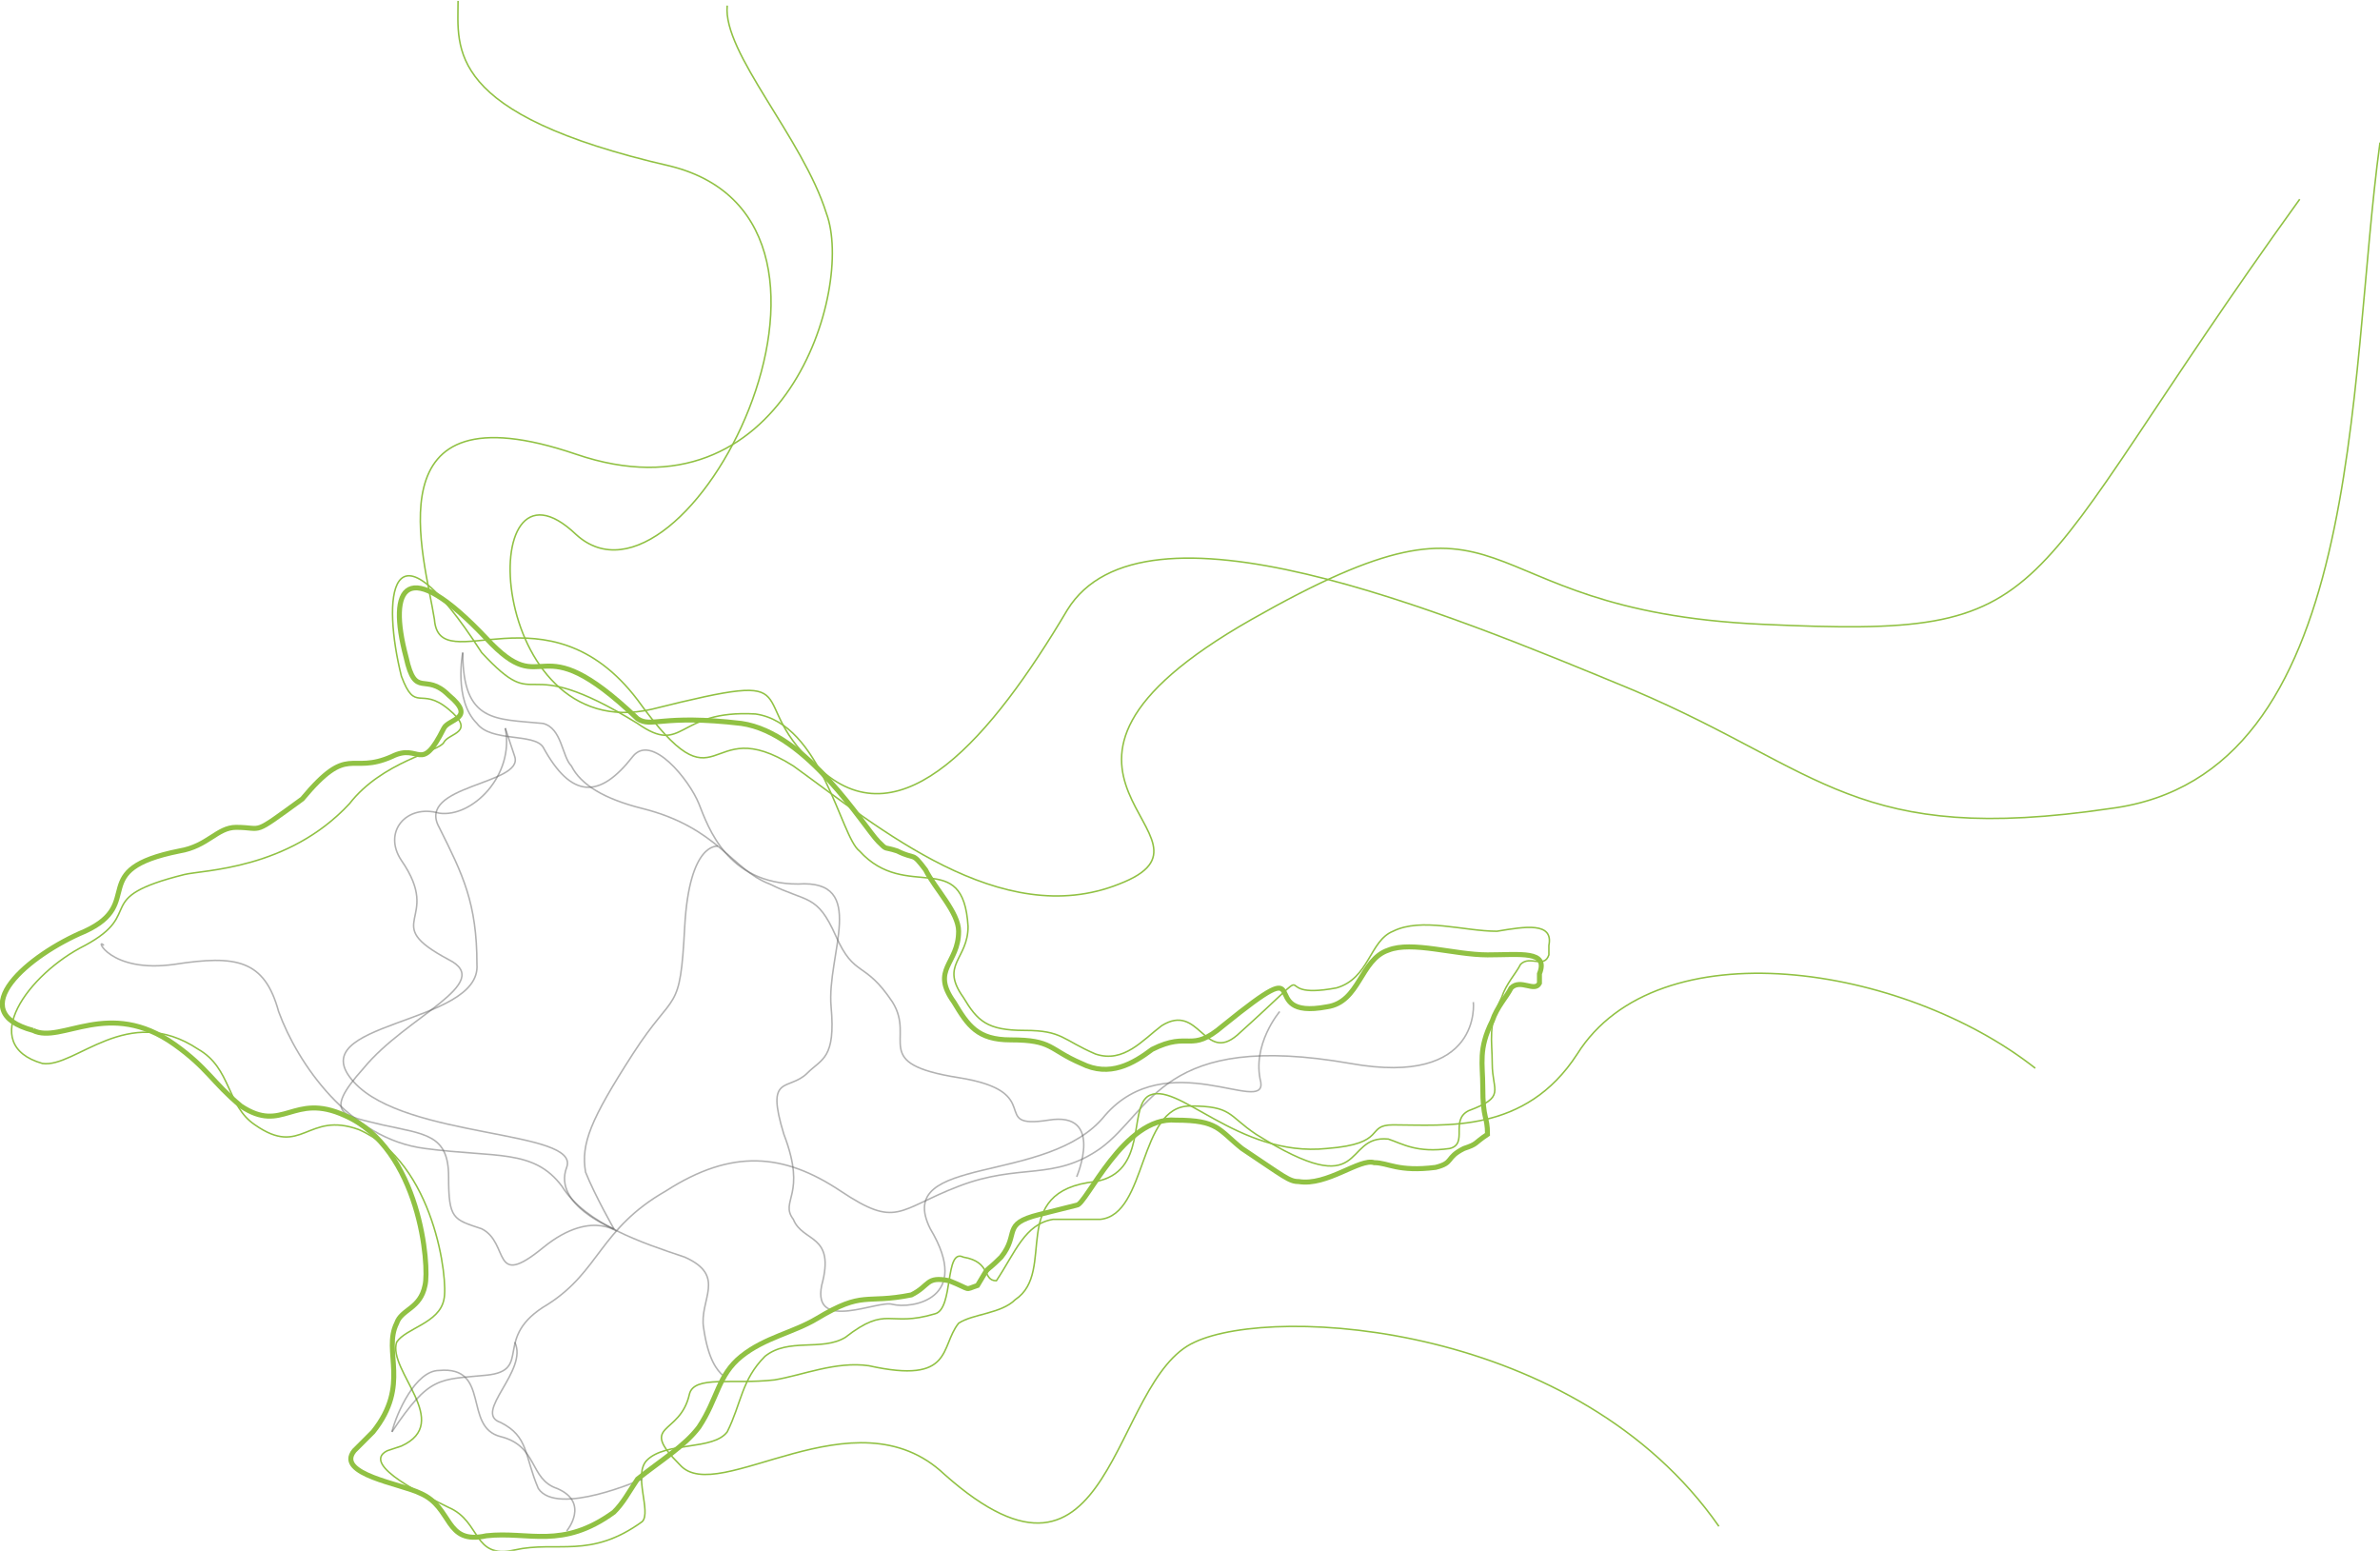 <?xml version="1.0" encoding="UTF-8"?> <!-- Creator: CorelDRAW X7 --> <svg xmlns="http://www.w3.org/2000/svg" xmlns:xlink="http://www.w3.org/1999/xlink" xml:space="preserve" width="118.761mm" height="77.374mm" style="shape-rendering:geometricPrecision; text-rendering:geometricPrecision; image-rendering:optimizeQuality; fill-rule:evenodd; clip-rule:evenodd" viewBox="0 0 504 328"> <defs> <style type="text/css"> <![CDATA[ .str1 {stroke:#666666;stroke-width:0.323;stroke-opacity:0.502} .str2 {stroke:#90C143;stroke-width:1.06} .str0 {stroke:#90C143;stroke-width:0.323} .fil0 {fill:none} .fil1 {fill:none} ]]> </style> </defs> <g id="Слой_x0020_1">  <path class="fil0 str0" d="M9 225c7,1 18,-13 33,-3 7,4 6,12 12,16 10,7 11,-3 22,1 16,7 19,32 18,36 -1,5 -8,6 -10,9 -2,6 12,17 1,22l-3 1c-6,3 9,10 13,12 7,3 5,11 14,9 9,-2 16,2 27,-6 2,-2 -2,-10 1,-13 4,-4 14,-2 17,-6 3,-6 3,-11 8,-16 5,-4 12,-1 17,-4 9,-7 9,-2 19,-5 4,-1 2,-14 6,-12 6,1 4,5 7,5 4,-6 6,-12 12,-13l10 0c10,-1 8,-24 19,-24 9,0 8,2 14,6 24,15 18,0 28,1 3,1 6,3 13,2 4,-1 0,-6 4,-8 8,-3 5,-4 5,-10 0,-5 -1,-8 2,-14 1,-3 3,-5 4,-7 2,-2 5,1 6,-2l0 -2c1,-5 -5,-4 -11,-3 -7,0 -16,-3 -22,0 -5,2 -5,10 -12,12 -16,3 -1,-8 -21,10 -7,6 -8,-7 -16,-2 -4,3 -8,8 -14,6 -7,-3 -7,-5 -15,-5 -8,0 -10,-2 -13,-7 -5,-7 1,-8 1,-15 -1,-17 -13,-5 -23,-16 -4,-3 -8,-27 -22,-29 -17,-1 -15,9 -25,2 -26,-16 -20,-1 -33,-15 -20,-31 -21,-11 -17,5 3,8 4,2 10,7 6,5 0,5 -1,7 -1,2 -13,4 -20,13 -13,14 -31,14 -35,15 -20,5 -8,8 -21,15 -12,6 -23,21 -9,25z"></path> <path class="fil0 str0" d="M487 42c-62,86 -49,93 -114,90 -65,-3 -50,-34 -108,-1 -58,33 -2,46 -28,56 -25,10 -51,-12 -69,-25 -19,-12 -15,11 -33,-14 -19,-25 -42,-4 -43,-17 -2,-13 -14,-50 30,-35 44,15 59,-35 53,-51 -5,-16 -22,-34 -21,-44"></path> <path class="fil0 str0" d="M504 30c-7,51 -3,134 -57,141 -54,8 -61,-8 -101,-25 -41,-17 -104,-43 -120,-17 -16,27 -35,49 -52,34 -18,-15 0,-22 -36,-13 -35,8 -38,-58 -16,-37 23,21 68,-66 20,-78 -48,-11 -45,-25 -45,-35"></path> <g id="_846576048"> <path class="fil1 str1" d="M312 212c0,0 2,18 -26,13 -40,-7 -42,10 -53,18 -10,7 -17,3 -30,8 -13,5 -13,9 -25,1 -12,-8 -23,-9 -37,0 -14,8 -14,17 -25,24 -12,7 -3,14 -13,15 -10,1 -12,0 -20,12"></path> <path class="fil1 str1" d="M228 249c0,0 6,-14 -6,-12 -13,2 0,-6 -19,-9 -19,-3 -9,-8 -14,-16 -6,-9 -8,-5 -12,-14 -4,-9 -6,-7 -14,-11 -8,-3 -11,-12 -27,-16 -8,-2 -13,-5 -15,-9 -2,-2 -2,-8 -6,-9 -10,-1 -17,0 -17,-15"></path> <path class="fil1 str1" d="M22 200c-2,-2 1,6 15,4 13,-2 19,-1 22,10 4,11 15,27 31,29 15,2 23,0 29,8 5,8 17,12 26,15 9,4 3,9 4,15 1,7 3,9 4,10"></path> <path class="fil1 str1" d="M136 313c0,0 -18,8 -22,2 -3,-7 -2,-11 -8,-14 -6,-2 6,-11 3,-17"></path> <path class="fil1 str1" d="M120 324c0,0 5,-6 -2,-9 -6,-2 -4,-9 -12,-11 -8,-2 -2,-15 -13,-14 -5,0 -9,9 -10,13"></path> <path class="fil1 str1" d="M130 260c2,2 -4,-5 -15,4 -11,9 -7,-1 -13,-4 -6,-2 -7,-2 -7,-11 0,-9 -5,-9 -14,-11 -8,-2 -13,-2 -4,-12 9,-11 28,-18 18,-23 -15,-8 -1,-8 -10,-21 -4,-6 1,-12 8,-10 7,1 16,-8 14,-18"></path> <path class="fil1 str1" d="M271 214c0,0 -6,7 -4,15 1,7 -20,-8 -33,7 -12,15 -45,8 -37,24 9,15 -4,17 -8,16 -3,-1 -17,6 -15,-4 3,-11 -4,-9 -6,-14 -3,-4 3,-5 -2,-18 -4,-13 1,-9 5,-13 3,-3 6,-3 5,-14 -1,-11 8,-27 -7,-26 -15,0 -19,-12 -21,-17 -2,-5 -10,-15 -14,-10 -7,9 -13,9 -19,-2 -2,-3 -11,-1 -14,-5 -5,-5 -3,-15 -3,-15"></path> <path class="fil1 str1" d="M130 260c0,0 -13,-5 -10,-13 3,-8 -34,-6 -45,-18 -12,-13 27,-12 26,-25 0,-13 -3,-19 -8,-29 -5,-9 18,-9 16,-15 -2,-6 -2,-6 -2,-6"></path> <path class="fil1 str1" d="M152 179c0,0 -6,-1 -7,17 -1,19 -2,13 -11,27 -9,14 -11,19 -10,25 2,5 6,12 6,12"></path> </g> <path class="fil0 str2" d="M7 218c6,3 16,-7 30,3 7,5 8,8 14,13 9,6 11,-3 22,2 16,7 18,32 17,36 -1,5 -5,5 -6,8 -3,6 3,13 -5,23l-4 4c-4,5 10,7 14,9 7,3 5,11 14,9 9,-1 16,3 27,-5 2,-2 3,-4 5,-7 5,-4 10,-7 13,-11 4,-6 4,-11 9,-15 5,-4 11,-5 16,-8 10,-6 10,-3 20,-5 4,-2 3,-4 8,-3 5,2 3,2 6,1 3,-5 1,-2 5,-6 4,-5 0,-7 8,-9l8 -2c2,0 10,-19 21,-18 9,0 9,2 14,6 9,6 10,7 12,7 6,1 13,-5 16,-4 3,0 5,2 13,1 4,-1 2,-2 6,-4 3,-1 2,-1 5,-3 0,-4 -1,-3 -1,-10 0,-5 -1,-8 2,-14 1,-3 3,-5 4,-7 2,-2 5,1 6,-1l0 -2c2,-5 -4,-4 -11,-4 -7,0 -16,-3 -21,-1 -6,2 -6,11 -13,12 -16,3 -1,-13 -22,4 -7,6 -7,1 -15,5 -4,3 -9,6 -15,3 -7,-3 -6,-5 -15,-5 -7,0 -9,-3 -12,-8 -5,-7 1,-8 1,-15 0,-4 -5,-9 -7,-13 -3,-4 -2,-2 -6,-4 -3,-1 -2,0 -4,-2 -3,-3 -15,-23 -29,-25 -17,-2 -19,1 -22,-1 -22,-21 -19,-3 -32,-17 -17,-18 -21,-11 -17,4 2,9 4,3 9,8 6,5 0,5 -1,7 -5,10 -5,3 -11,6 -9,4 -9,-3 -19,9 -11,8 -8,6 -14,6 -4,0 -6,4 -12,5 -20,4 -7,11 -20,17 -12,5 -26,17 -11,21z"></path> <path class="fil0 str0" d="M431 226c-28,-22 -80,-30 -97,-3 -11,17 -28,15 -39,15 -6,0 -1,4 -14,5 -19,2 -32,-15 -38,-11 -4,3 0,16 -11,18 -19,2 -8,19 -17,25 -3,3 -9,3 -12,5 -4,5 -1,13 -19,9 -7,-1 -14,2 -20,3 -9,1 -17,-1 -18,3 -2,9 -11,6 -2,15 8,9 37,-16 56,2 36,32 35,-20 53,-28 17,-8 81,-4 111,39"></path> </g> </svg> 